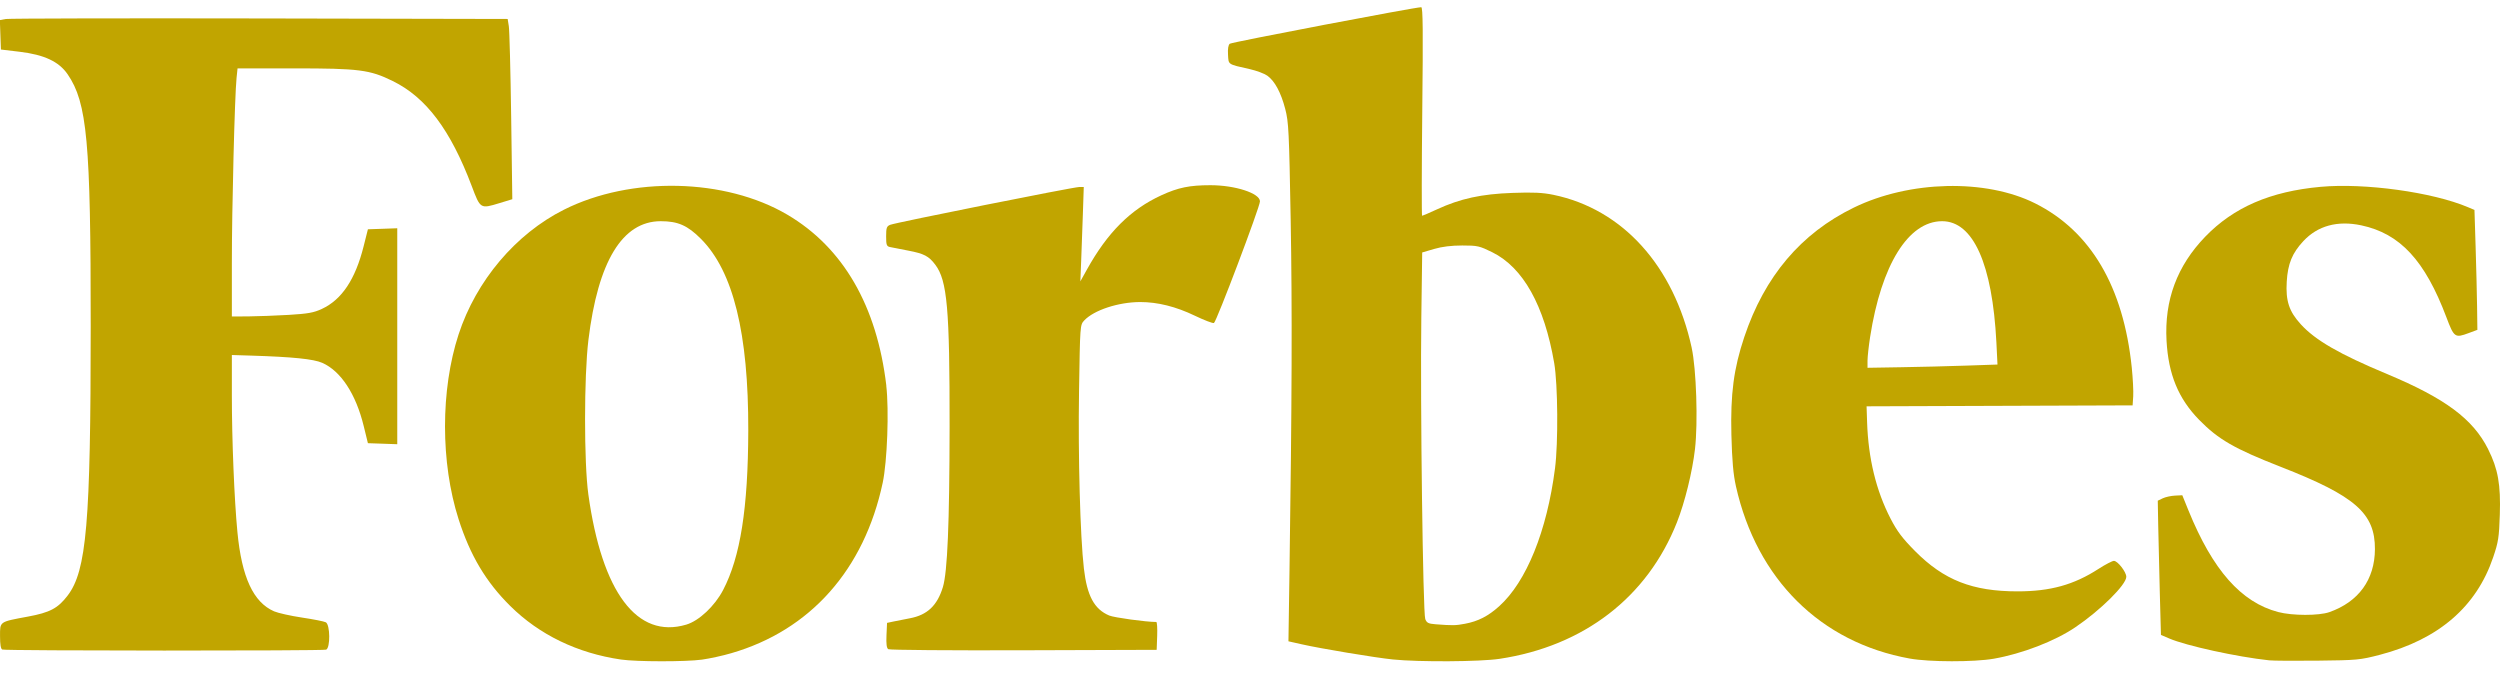 <svg xmlns="http://www.w3.org/2000/svg" fill="none" viewBox="0 0 148 40" height="40" width="148">
<path fill="#C1A500" d="M147.3 26.596C146.405 24.806 144.759 23.582 141.307 22.14C138.491 20.963 137.076 20.148 136.212 19.203C135.512 18.437 135.307 17.817 135.375 16.671C135.439 15.614 135.697 14.982 136.36 14.272C137.21 13.363 138.38 13.043 139.783 13.339C142.083 13.826 143.558 15.418 144.827 18.783C145.28 19.983 145.334 20.021 146.147 19.718L146.661 19.527L146.643 18.144C146.633 17.383 146.593 15.785 146.556 14.594L146.488 12.428L146.105 12.266C144.002 11.375 139.989 10.821 137.375 11.061C134.405 11.331 132.227 12.275 130.548 14.014C128.88 15.743 128.126 17.77 128.259 20.176C128.37 22.166 128.96 23.596 130.186 24.851C131.323 26.014 132.279 26.566 135.016 27.635C139.435 29.362 140.605 30.384 140.596 32.512C140.586 34.309 139.635 35.625 137.899 36.238C137.278 36.456 135.707 36.454 134.87 36.233C132.674 35.655 130.994 33.752 129.559 30.224L129.192 29.319L128.76 29.34C128.523 29.352 128.196 29.423 128.034 29.5L127.74 29.641L127.768 31.182C127.783 32.03 127.825 33.818 127.862 35.155L127.928 37.587L128.419 37.798C129.425 38.23 132.441 38.89 134.337 39.092C134.572 39.118 135.864 39.125 137.21 39.111C139.545 39.085 139.715 39.069 140.889 38.764C144.357 37.857 146.603 35.925 147.596 32.991C147.902 32.092 147.944 31.817 147.989 30.475C148.048 28.69 147.883 27.759 147.3 26.599V26.596Z"></path>
<path fill="#C1A500" d="M14.062 4.048H17.41C21.258 4.048 21.888 4.128 23.25 4.797C25.226 5.767 26.669 7.687 27.928 11.018C28.44 12.374 28.433 12.371 29.572 12.024L30.329 11.793L30.261 6.883C30.223 4.182 30.16 1.781 30.122 1.548L30.054 1.123L15.373 1.092C7.299 1.076 0.535 1.092 0.342 1.125L-0.008 1.189L0.023 2.06L0.054 2.932L1.172 3.066C2.621 3.24 3.488 3.646 4.003 4.396C5.161 6.085 5.372 8.385 5.37 19.318C5.368 30.959 5.126 33.788 4.005 35.256C3.427 36.012 2.96 36.261 1.651 36.503C-0.055 36.821 0.002 36.781 0.002 37.661C0.002 38.153 0.046 38.418 0.136 38.453C0.328 38.531 19.106 38.535 19.306 38.46C19.562 38.362 19.548 36.973 19.287 36.839C19.184 36.785 18.549 36.661 17.878 36.56C17.206 36.459 16.461 36.292 16.226 36.191C14.997 35.655 14.311 34.175 14.055 31.497C13.87 29.575 13.726 26.035 13.726 23.418V21.017L14.87 21.052C17.307 21.127 18.566 21.254 19.076 21.48C20.178 21.966 21.07 23.326 21.533 25.227L21.78 26.237L22.649 26.267L23.518 26.298V13.513L22.649 13.544L21.78 13.574L21.526 14.584C21.035 16.541 20.232 17.742 19.052 18.289C18.573 18.512 18.232 18.573 17.084 18.642C16.32 18.686 15.254 18.726 14.711 18.731L13.726 18.736V15.571C13.724 12.397 13.896 5.659 14.004 4.612L14.062 4.053V4.048Z"></path>
<path fill="#C1A500" d="M71.66 10.964C70.424 10.964 69.755 11.101 68.756 11.559C66.933 12.395 65.561 13.762 64.34 15.968L63.957 16.657L64.006 15.433C64.034 14.761 64.079 13.504 64.107 12.639L64.159 11.07H63.896C63.56 11.07 53.019 13.177 52.699 13.309C52.492 13.393 52.459 13.485 52.459 13.993C52.459 14.5 52.485 14.585 52.699 14.627C52.831 14.655 53.315 14.749 53.775 14.838C54.708 15.017 54.985 15.162 55.368 15.67C56.077 16.61 56.223 18.264 56.216 25.276C56.209 31.009 56.089 33.863 55.819 34.756C55.485 35.85 54.893 36.41 53.864 36.602C53.531 36.663 53.091 36.75 52.887 36.795L52.513 36.875L52.48 37.61C52.457 38.127 52.49 38.371 52.586 38.432C52.661 38.482 56.268 38.51 60.6 38.496L68.475 38.47L68.505 37.645C68.522 37.192 68.498 36.821 68.451 36.821C67.84 36.821 65.966 36.562 65.669 36.44C64.781 36.069 64.352 35.273 64.166 33.654C63.947 31.756 63.818 27.031 63.879 23.16C63.94 19.25 63.94 19.234 64.185 18.973C64.756 18.362 66.2 17.885 67.495 17.881C68.533 17.881 69.605 18.146 70.744 18.694C71.291 18.957 71.796 19.149 71.865 19.123C72.008 19.069 74.59 12.242 74.59 11.921C74.59 11.441 73.124 10.964 71.658 10.964H71.66Z"></path>
<path fill="#C1A500" d="M52.471 22.831C51.914 18.108 49.913 14.653 46.607 12.707C42.935 10.546 37.356 10.422 33.39 12.412C30.526 13.849 28.189 16.617 27.148 19.798C26.077 23.08 26.077 27.386 27.148 30.736C27.834 32.881 28.767 34.448 30.204 35.871C31.929 37.58 34.184 38.669 36.764 39.045C37.687 39.179 40.602 39.182 41.556 39.05C42.007 38.987 42.79 38.818 43.292 38.669C47.97 37.314 51.163 33.722 52.257 28.575C52.525 27.318 52.636 24.273 52.467 22.831H52.471ZM42.806 34.934C42.31 35.881 41.38 36.755 40.626 36.978C37.718 37.843 35.636 35.073 34.83 29.268C34.569 27.393 34.572 22.281 34.833 20.136C35.401 15.468 36.844 13.1 39.113 13.095C40.135 13.095 40.703 13.344 41.505 14.15C43.41 16.069 44.312 19.732 44.298 25.49C44.286 30.085 43.83 32.977 42.806 34.934Z"></path>
<path fill="#C1A500" d="M100.15 20.594C99.091 15.736 96.058 12.381 91.958 11.533C91.331 11.403 90.765 11.375 89.543 11.42C87.708 11.483 86.444 11.758 85.072 12.393C84.617 12.602 84.219 12.775 84.189 12.775C84.158 12.775 84.163 9.999 84.198 6.604C84.25 1.818 84.236 0.427 84.137 0.427C83.792 0.423 72.924 2.495 72.804 2.589C72.715 2.659 72.677 2.89 72.699 3.237C72.734 3.841 72.661 3.794 73.986 4.092C74.385 4.182 74.85 4.356 75.022 4.478C75.464 4.792 75.832 5.474 76.086 6.451C76.288 7.222 76.314 7.774 76.408 12.987C76.502 18.308 76.483 23.779 76.338 33.802L76.276 37.965L77.056 38.141C78.184 38.397 81.41 38.935 82.465 39.041C84.013 39.198 87.621 39.177 88.772 39.003C93.762 38.251 97.524 35.357 99.276 30.919C99.741 29.744 100.188 27.931 100.343 26.587C100.526 25.008 100.423 21.86 100.148 20.591L100.15 20.594ZM92.057 27.724C91.58 31.441 90.363 34.441 88.749 35.892C88.105 36.473 87.504 36.781 86.731 36.926C86.169 37.032 86.003 37.034 84.988 36.957C84.558 36.924 84.462 36.874 84.375 36.647C84.238 36.289 84.076 23.817 84.142 18.834L84.194 14.946L84.898 14.739C85.368 14.601 85.923 14.533 86.567 14.533C87.466 14.533 87.584 14.559 88.343 14.934C90.173 15.839 91.425 18.085 92.01 21.501C92.226 22.765 92.252 26.213 92.057 27.726V27.724Z"></path>
<path fill="#C1A500" d="M126.201 21.764C125.71 16.983 123.775 13.689 120.483 12.04C117.561 10.576 113.045 10.682 109.745 12.291C106.615 13.816 104.463 16.36 103.261 19.953C102.636 21.823 102.438 23.328 102.499 25.753C102.539 27.287 102.61 28.079 102.767 28.786C104.001 34.29 107.776 38.035 113.055 38.986C114.218 39.196 116.856 39.2 118.031 38.996C119.708 38.702 121.641 37.958 122.861 37.133C124.35 36.127 125.877 34.614 125.877 34.147C125.877 33.86 125.365 33.203 125.144 33.203C125.048 33.203 124.634 33.419 124.226 33.682C122.769 34.624 121.376 35.009 119.44 35.009C116.769 35.009 115.077 34.344 113.374 32.627C112.62 31.866 112.31 31.455 111.922 30.703C111.065 29.047 110.602 27.139 110.532 24.985L110.501 24.054L118.376 24.026L126.251 23.998L126.286 23.467C126.305 23.173 126.267 22.407 126.201 21.764ZM116.398 21.644C115.381 21.679 113.649 21.724 112.552 21.74L110.557 21.773V21.343C110.56 21.106 110.628 20.481 110.71 19.955C111.375 15.67 112.973 13.097 114.974 13.095C116.814 13.095 117.948 15.627 118.186 20.265L118.251 21.581L116.4 21.644H116.398Z"></path>
</svg>
